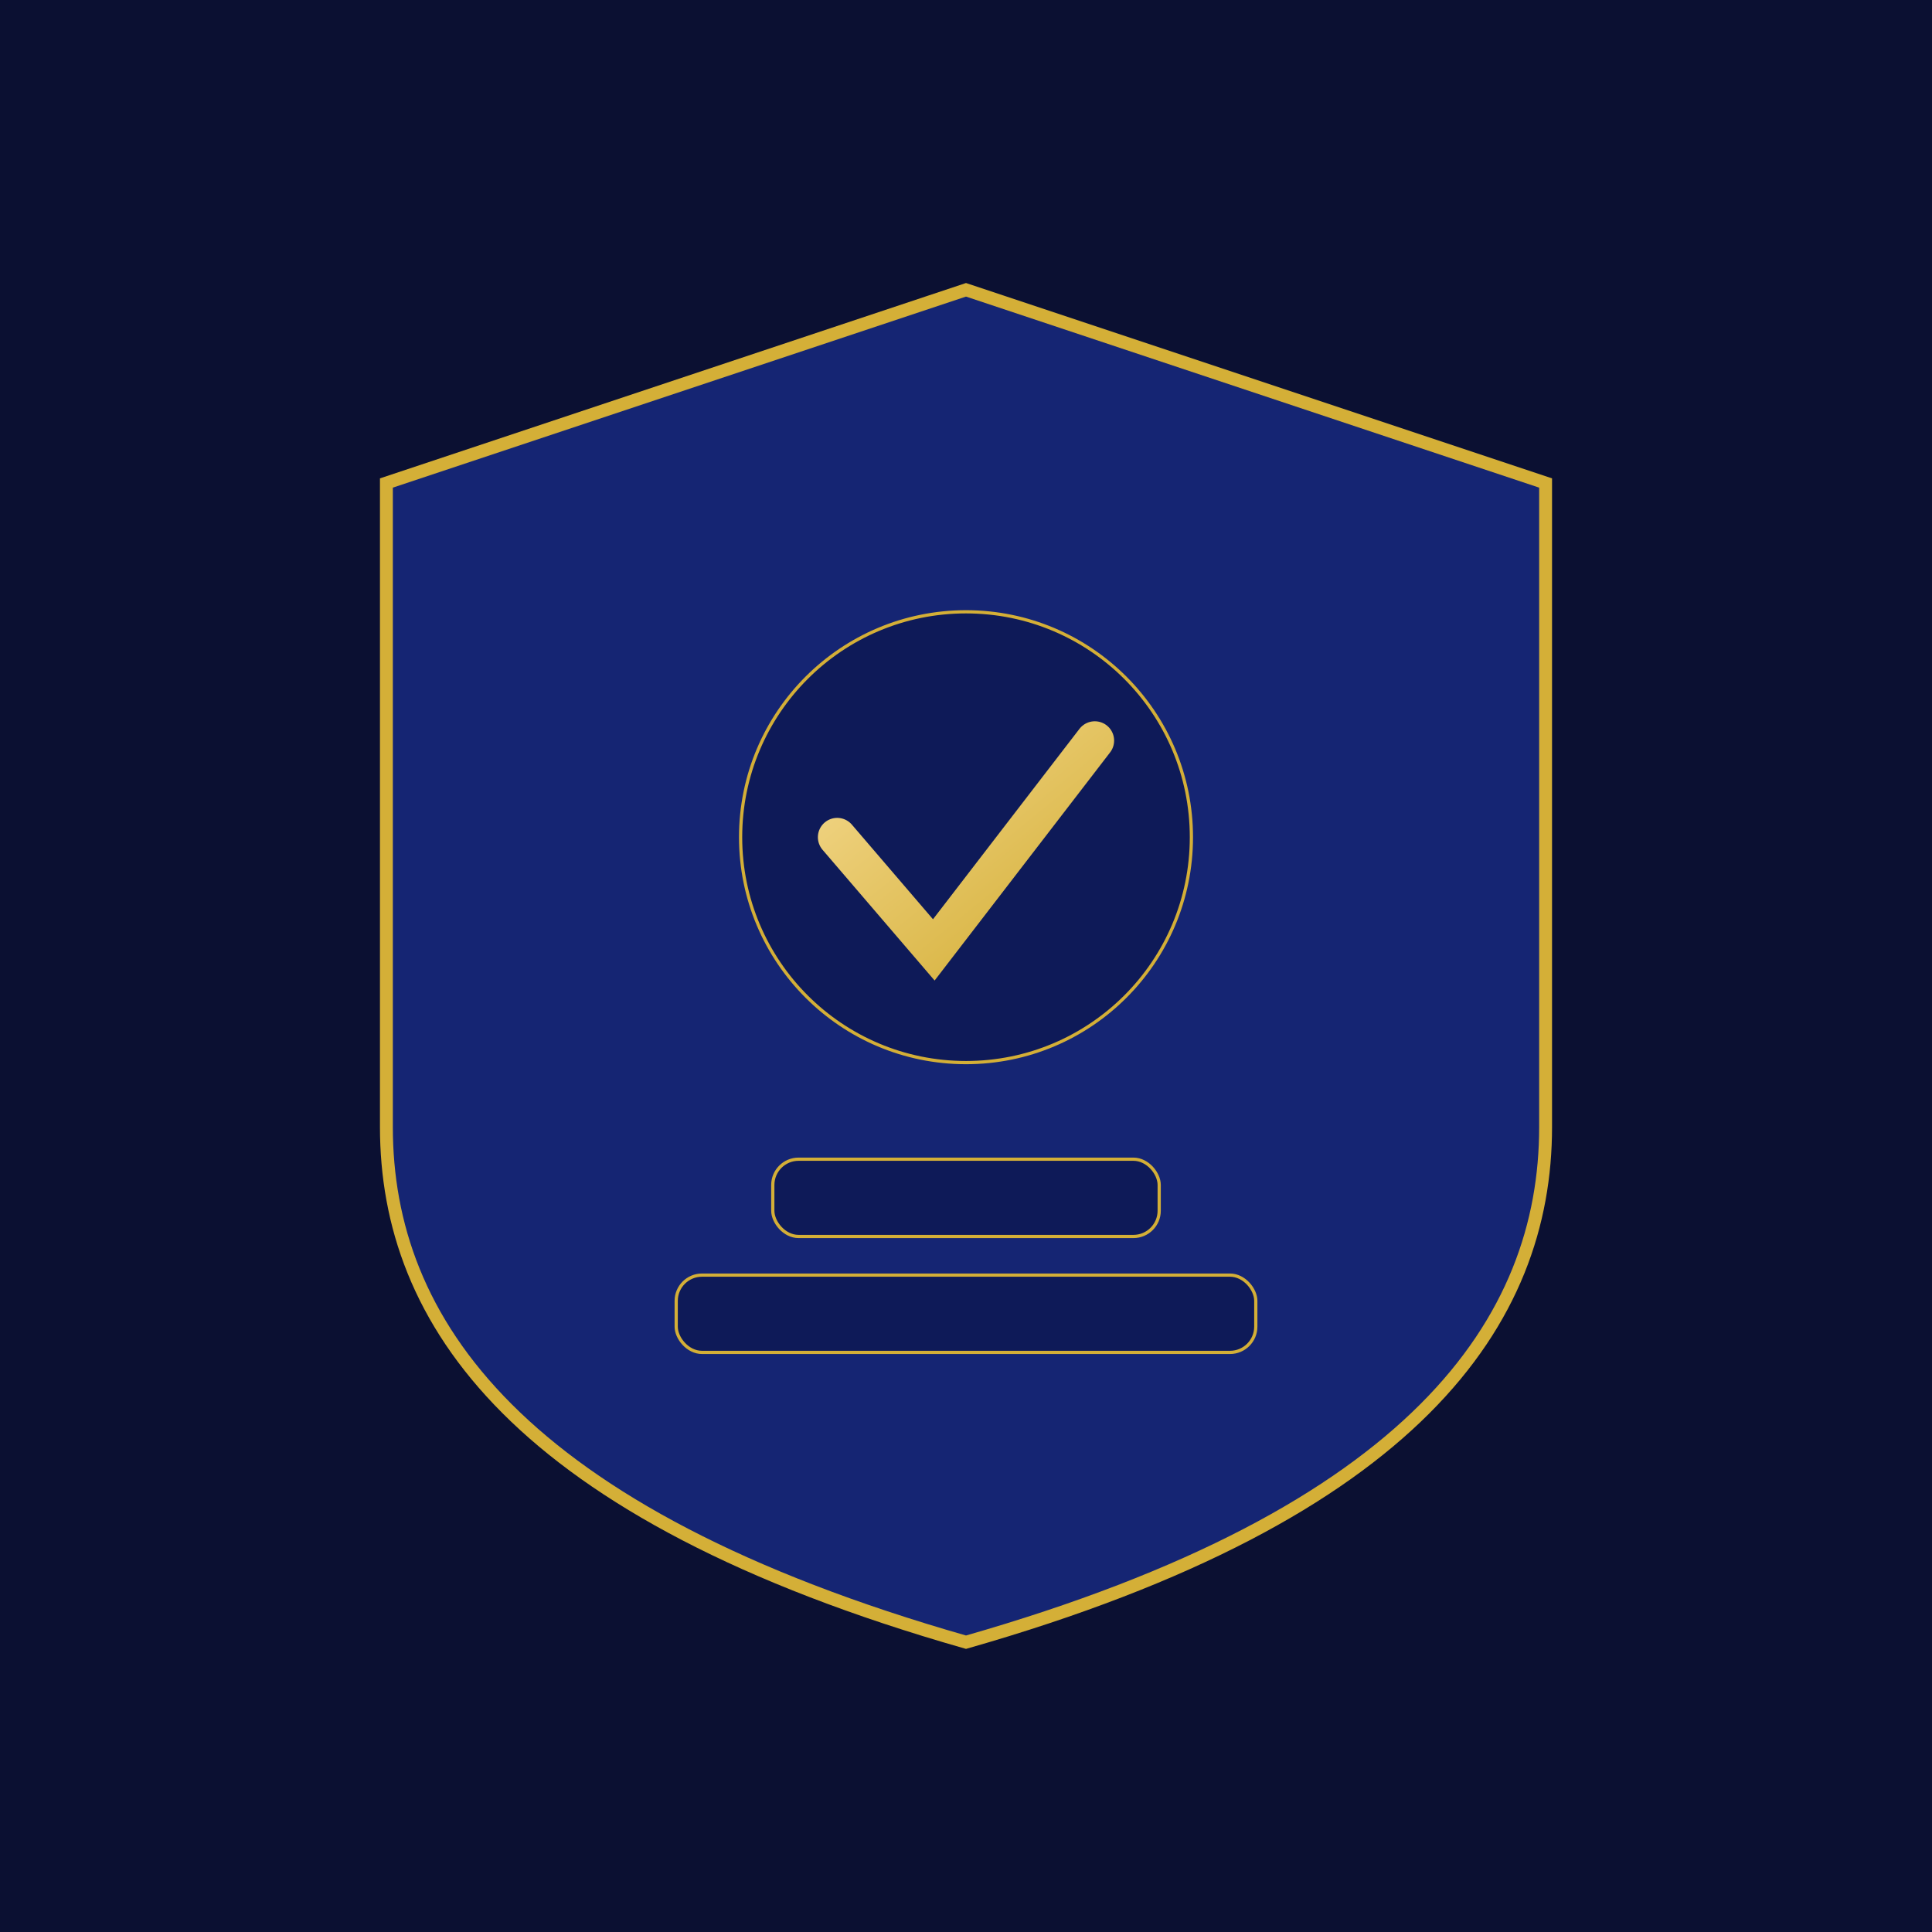 <svg xmlns="http://www.w3.org/2000/svg" viewBox="0 0 600 600"><defs><linearGradient id="a" x1="0" x2="1" y1="0" y2="1"><stop offset="0" stop-color="#f3d78a"/><stop offset="1" stop-color="#d4af37"/></linearGradient></defs><path fill="#0b1032" d="M0 0h600v600H0z"/><g transform="translate(120 90)"><path fill="#152573" stroke="#d4af37" stroke-width="4" d="m180 0 180 60v200c0 60-40 120-180 160C40 380 0 320 0 260V60Z"/><circle cx="180" cy="170" r="70" fill="#0e1a58" stroke="#d4af37"/><path fill="none" stroke="url(#a)" stroke-linecap="round" stroke-width="12" d="m140 170 30 35 50-65"/><rect width="120" height="24" x="120" y="270" fill="#0e1a58" stroke="#d4af37" rx="8"/><rect width="180" height="24" x="90" y="306" fill="#0e1a58" stroke="#d4af37" rx="8"/></g></svg>